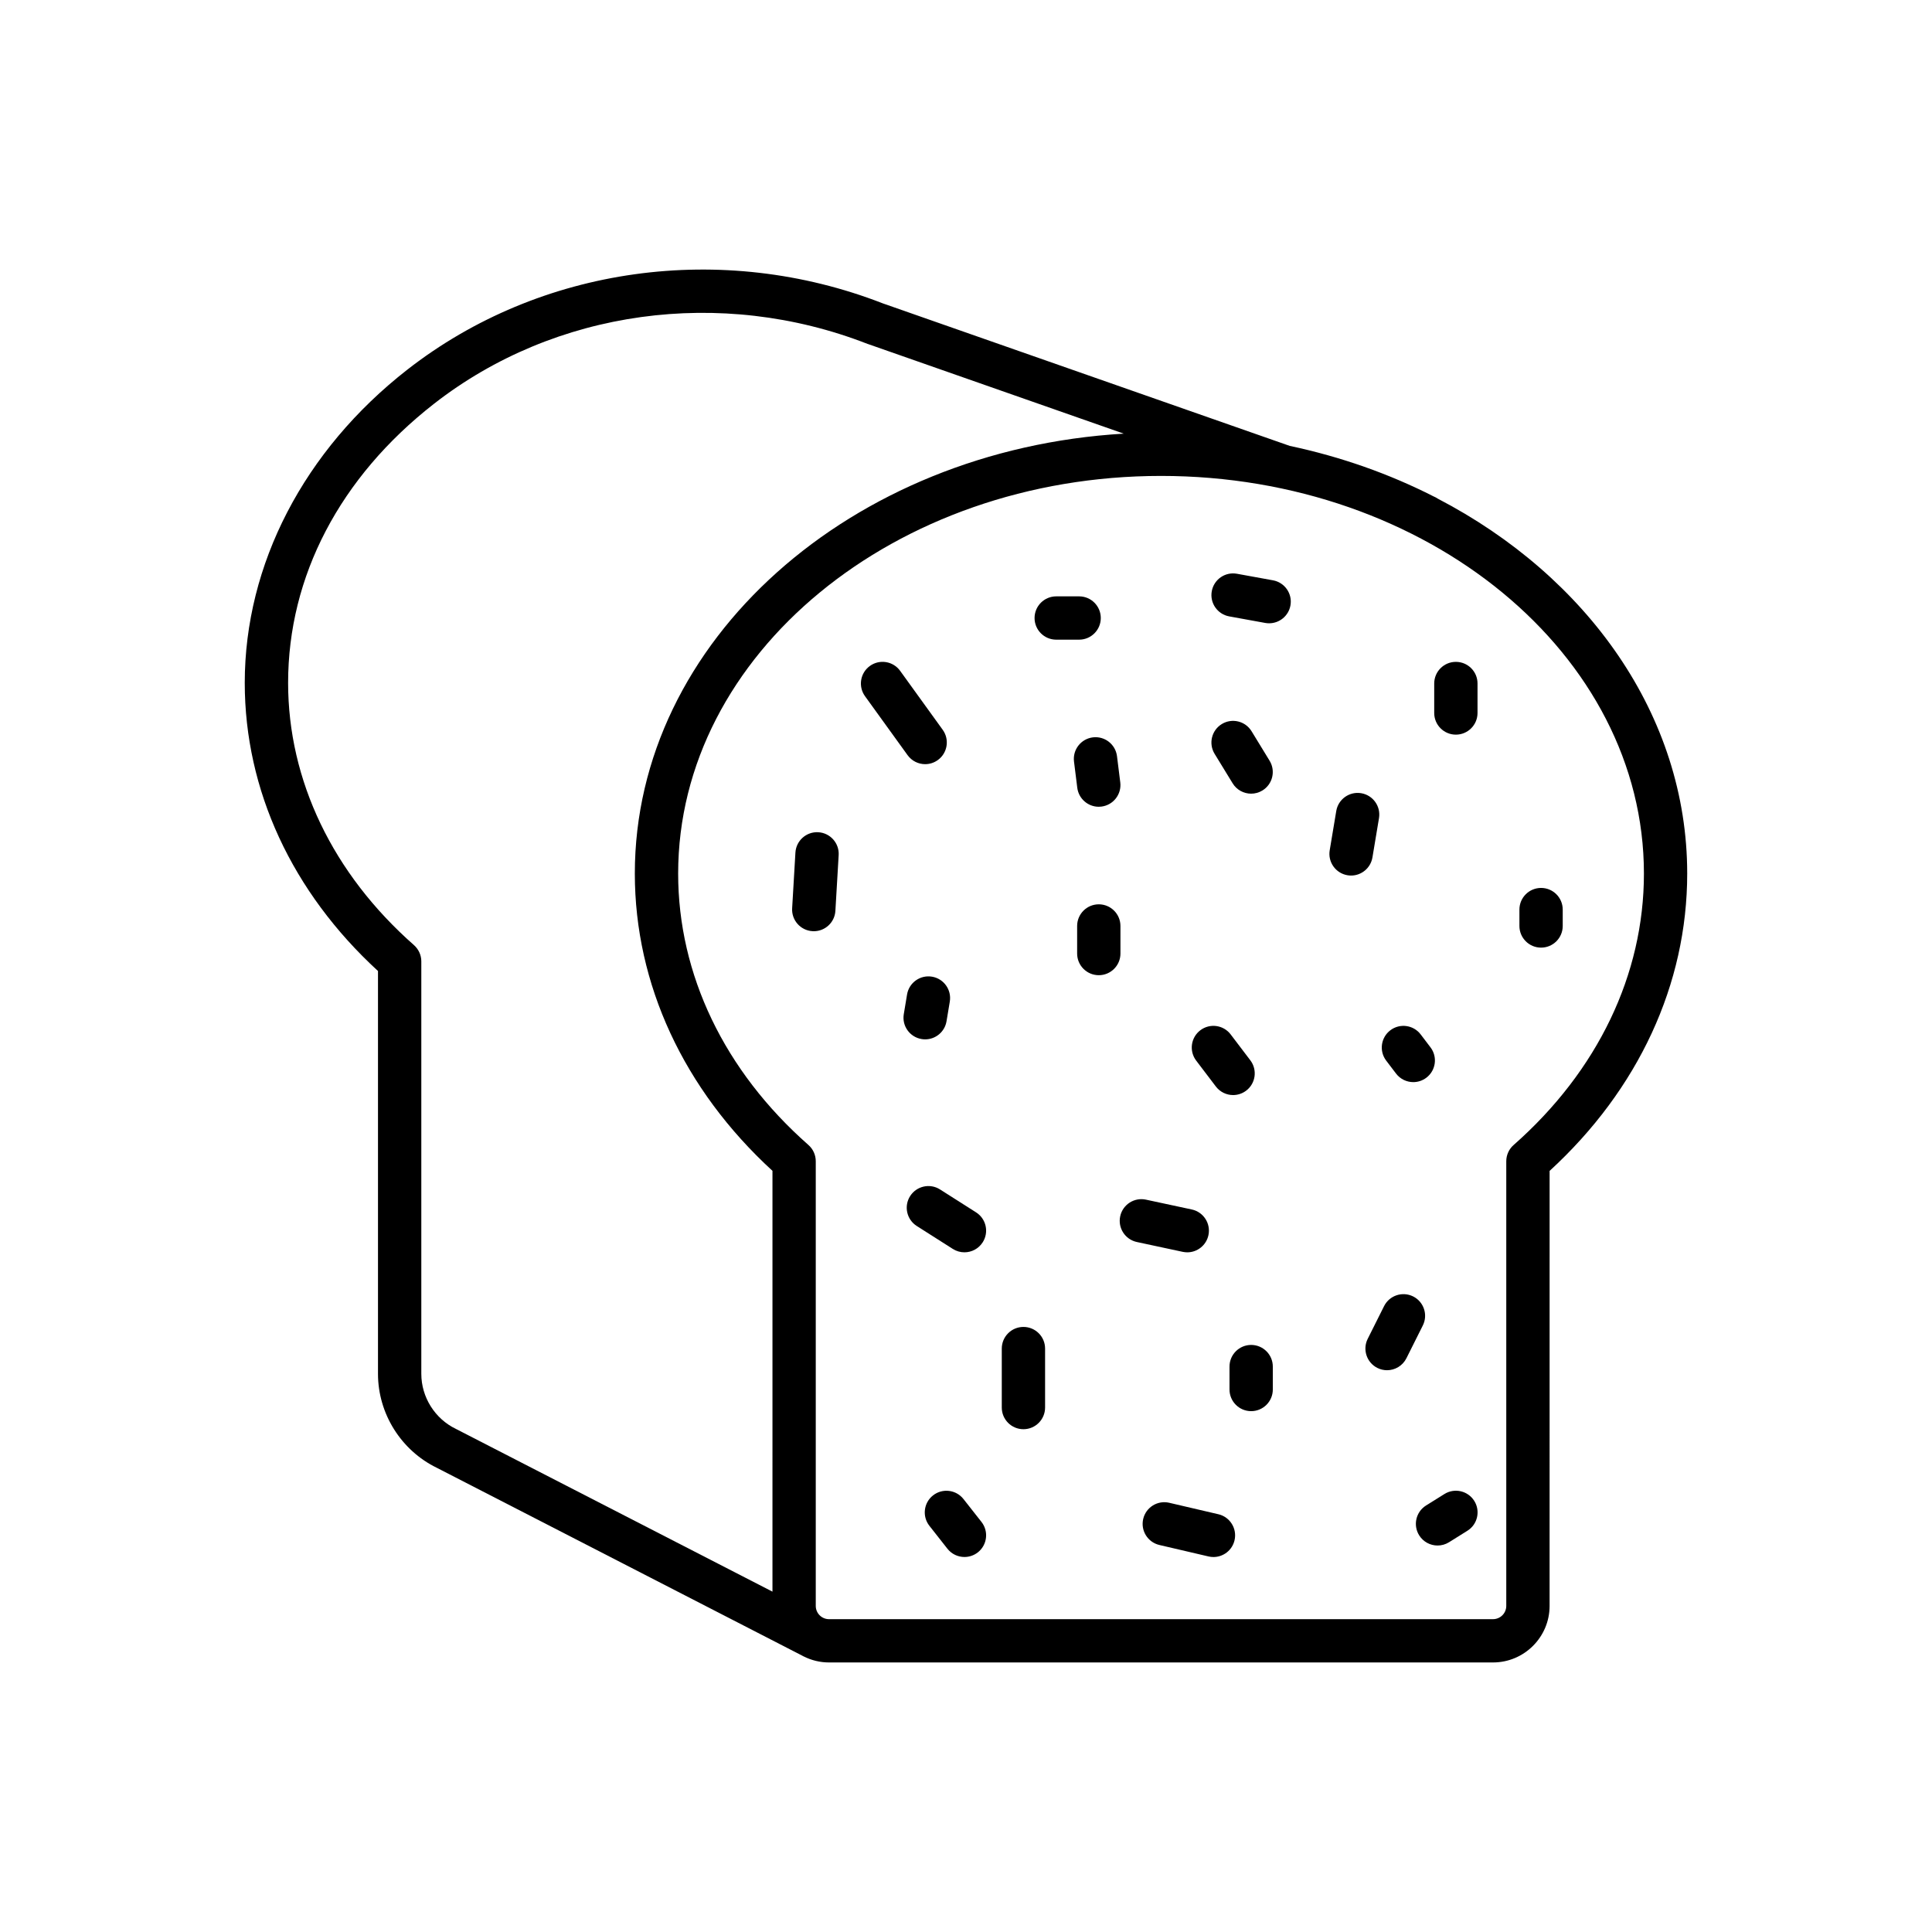 <?xml version="1.0" encoding="UTF-8"?>
<!-- Uploaded to: ICON Repo, www.svgrepo.com, Generator: ICON Repo Mixer Tools -->
<svg fill="#000000" width="800px" height="800px" version="1.1" viewBox="144 144 512 512" xmlns="http://www.w3.org/2000/svg">
 <g>
  <path d="m524.99 276.12c-0.344-0.227-0.707-0.414-1.082-0.57-11.699-5.953-24.52-10.504-38.125-13.387l-107.82-37.762c-42.598-16.574-90.863-9.848-126 17.547-27.398 21.371-43.102 51.625-43.102 83.012 0 28.43 12.52 55.445 35.309 76.367v106.75c0 10.531 6.106 20.289 15.578 24.898l96.707 49.715c0.117 0.074 0.238 0.125 0.352 0.188l0.09 0.051c0.023 0.016 0.059 0.023 0.086 0.035 2.023 1.02 4.309 1.602 6.711 1.602h175.96c8.277 0 15.004-6.727 15.004-14.988l0.004-115.28c23.543-21.59 36.465-49.473 36.465-78.797 0-41.914-26.48-78.746-66.141-99.375zm-176.28 289.68-83.773-43.066c-0.051-0.023-0.09-0.051-0.125-0.059-5.566-2.695-9.16-8.414-9.16-14.594v-109.31c0-1.648-0.715-3.211-1.949-4.309-21.512-18.941-33.352-43.629-33.352-69.5 0-28.227 13.73-54.504 38.668-73.961 31.992-24.953 76.008-31.023 114.87-15.871 0.059 0.023 0.125 0.051 0.188 0.059l67.727 23.73c-72.297 4.258-129.57 54.914-129.57 116.57 0 29.32 12.938 57.207 36.477 78.797zm196.42-118.37c-1.234 1.082-1.953 2.656-1.953 4.309v117.84c0 1.941-1.578 3.516-3.516 3.516l-175.96 0.004c-1.941 0-3.516-1.578-3.516-3.516v-117.84c0-1.648-0.707-3.223-1.941-4.309-22.27-19.613-34.527-45.152-34.527-71.93 0-58.113 57.41-105.38 127.97-105.38s127.97 47.266 127.97 105.38c0.004 26.77-12.262 52.312-34.52 71.926z"/>
  <path d="m435.18 357.8c0.238 0 0.48-0.016 0.719-0.047 3.144-0.395 5.375-3.266 4.984-6.41l-0.867-6.949c-0.395-3.144-3.254-5.375-6.41-4.984-3.144 0.395-5.375 3.266-4.984 6.41l0.867 6.949c0.367 2.902 2.836 5.031 5.691 5.031z"/>
  <path d="m507.71 371.23 1.738-10.418c0.52-3.129-1.594-6.086-4.719-6.606s-6.086 1.594-6.606 4.719l-1.738 10.418c-0.52 3.129 1.594 6.086 4.719 6.606 0.316 0.055 0.637 0.082 0.953 0.082 2.75-0.004 5.184-1.992 5.652-4.801z"/>
  <path d="m458.64 475.88c2.648 0 5.027-1.844 5.606-4.539 0.664-3.098-1.309-6.152-4.41-6.816l-12.156-2.606c-3.098-0.664-6.152 1.309-6.816 4.41-0.664 3.098 1.309 6.152 4.41 6.816l12.156 2.606c0.41 0.082 0.812 0.129 1.211 0.129z"/>
  <path d="m466.21 431.93c1.129 1.484 2.84 2.273 4.574 2.273 1.211 0 2.43-0.383 3.465-1.168 2.523-1.914 3.019-5.516 1.102-8.039l-5.211-6.863c-1.914-2.523-5.516-3.019-8.039-1.102-2.523 1.914-3.019 5.516-1.102 8.039z"/>
  <path d="m388.23 419.36c0.316 0.055 0.637 0.082 0.953 0.082 2.754 0 5.188-1.988 5.656-4.797l0.867-5.211c0.52-3.129-1.594-6.086-4.719-6.606s-6.086 1.594-6.606 4.719l-0.867 5.211c-0.527 3.125 1.586 6.082 4.715 6.602z"/>
  <path d="m389.18 346.51c1.164 0 2.336-0.352 3.356-1.09 2.57-1.855 3.148-5.445 1.293-8.016l-11.285-15.629c-1.855-2.57-5.445-3.148-8.016-1.293-2.57 1.855-3.148 5.445-1.293 8.016l11.285 15.629c1.129 1.559 2.883 2.383 4.66 2.383z"/>
  <path d="m481.36 297.79-9.551-1.738c-3.129-0.57-6.109 1.5-6.676 4.621-0.57 3.117 1.5 6.106 4.621 6.676l9.551 1.738c0.348 0.066 0.695 0.09 1.031 0.09 2.719 0 5.141-1.945 5.644-4.715 0.57-3.113-1.504-6.102-4.621-6.672z"/>
  <path d="m552.4 379.31c-3.168 0-5.738 2.57-5.738 5.738v4.344c0 3.168 2.57 5.738 5.738 5.738 3.168 0 5.738-2.57 5.738-5.738v-4.344c0-3.172-2.57-5.738-5.738-5.738z"/>
  <path d="m513.96 428.5c1.129 1.484 2.84 2.273 4.574 2.273 1.211 0 2.43-0.383 3.465-1.168 2.523-1.914 3.019-5.516 1.102-8.039l-2.606-3.43c-1.914-2.523-5.516-3.019-8.039-1.102-2.523 1.914-3.019 5.516-1.102 8.039z"/>
  <path d="m518.5 487.57c-2.836-1.414-6.281-0.266-7.703 2.562l-4.344 8.68c-1.414 2.836-0.266 6.281 2.562 7.703 0.828 0.414 1.699 0.609 2.562 0.609 2.106 0 4.133-1.164 5.141-3.176l4.344-8.68c1.418-2.832 0.27-6.277-2.562-7.699z"/>
  <path d="m415.22 495.65c-3.168 0-5.738 2.57-5.738 5.738v15.629c0 3.168 2.57 5.738 5.738 5.738s5.738-2.57 5.738-5.738v-15.629c0.004-3.168-2.562-5.738-5.738-5.738z"/>
  <path d="m402.67 465.29-9.551-6.074c-2.676-1.703-6.223-0.91-7.926 1.762-1.703 2.676-0.91 6.223 1.762 7.926l9.551 6.074c0.957 0.609 2.019 0.898 3.078 0.898 1.898 0 3.754-0.941 4.848-2.66 1.707-2.676 0.914-6.223-1.762-7.926z"/>
  <path d="m475.57 500.42c-3.168 0-5.738 2.57-5.738 5.738v6.074c0 3.168 2.57 5.738 5.738 5.738 3.168 0 5.738-2.57 5.738-5.738v-6.074c0-3.164-2.57-5.738-5.738-5.738z"/>
  <path d="m399.33 541.26c-1.961-2.488-5.566-2.926-8.062-0.969-2.492 1.961-2.926 5.566-0.969 8.062l4.777 6.074c1.133 1.441 2.816 2.191 4.519 2.191 1.238 0 2.488-0.398 3.543-1.223 2.492-1.961 2.926-5.566 0.969-8.062z"/>
  <path d="m526.79 539.93-4.867 3.039c-2.691 1.676-3.508 5.219-1.828 7.91 1.09 1.742 2.961 2.699 4.875 2.699 1.039 0 2.09-0.281 3.039-0.871l4.863-3.039c2.691-1.676 3.508-5.219 1.828-7.91-1.684-2.688-5.227-3.504-7.91-1.828z"/>
  <path d="m466.88 545.29-13.023-3.039c-3.094-0.719-6.176 1.199-6.898 4.289-0.719 3.09 1.199 6.176 4.289 6.898l13.023 3.039c0.438 0.102 0.875 0.152 1.309 0.152 2.609 0 4.969-1.789 5.586-4.438 0.719-3.09-1.195-6.18-4.285-6.902z"/>
  <path d="m360.86 364.55c-3.152-0.188-5.879 2.227-6.066 5.394l-0.867 14.762c-0.188 3.164 2.227 5.879 5.394 6.066 0.117 0.004 0.227 0.012 0.344 0.012 3.019 0 5.547-2.352 5.723-5.406l0.867-14.762c0.188-3.16-2.227-5.879-5.394-6.066z"/>
  <path d="m440.93 389.39c0-3.168-2.57-5.738-5.738-5.738-3.168 0-5.738 2.57-5.738 5.738v7.309c0 3.168 2.57 5.738 5.738 5.738 3.168 0 5.738-2.57 5.738-5.738z"/>
  <path d="m470.66 351.58c1.082 1.773 2.969 2.75 4.902 2.75 1.023 0 2.055-0.273 2.988-0.84 2.707-1.652 3.559-5.184 1.906-7.891l-4.777-7.812c-1.652-2.707-5.188-3.559-7.891-1.906-2.707 1.652-3.559 5.184-1.906 7.891z"/>
  <path d="m435.72 307.78c0-3.168-2.57-5.738-5.738-5.738h-6.074c-3.168 0-5.738 2.57-5.738 5.738 0 3.168 2.57 5.738 5.738 5.738h6.074c3.164 0 5.738-2.57 5.738-5.738z"/>
  <path d="m529.82 319.4c-3.168 0-5.738 2.57-5.738 5.738v7.812c0 3.168 2.57 5.738 5.738 5.738s5.738-2.57 5.738-5.738v-7.812c0.008-3.168-2.562-5.738-5.738-5.738z"/>
 </g>
</svg>